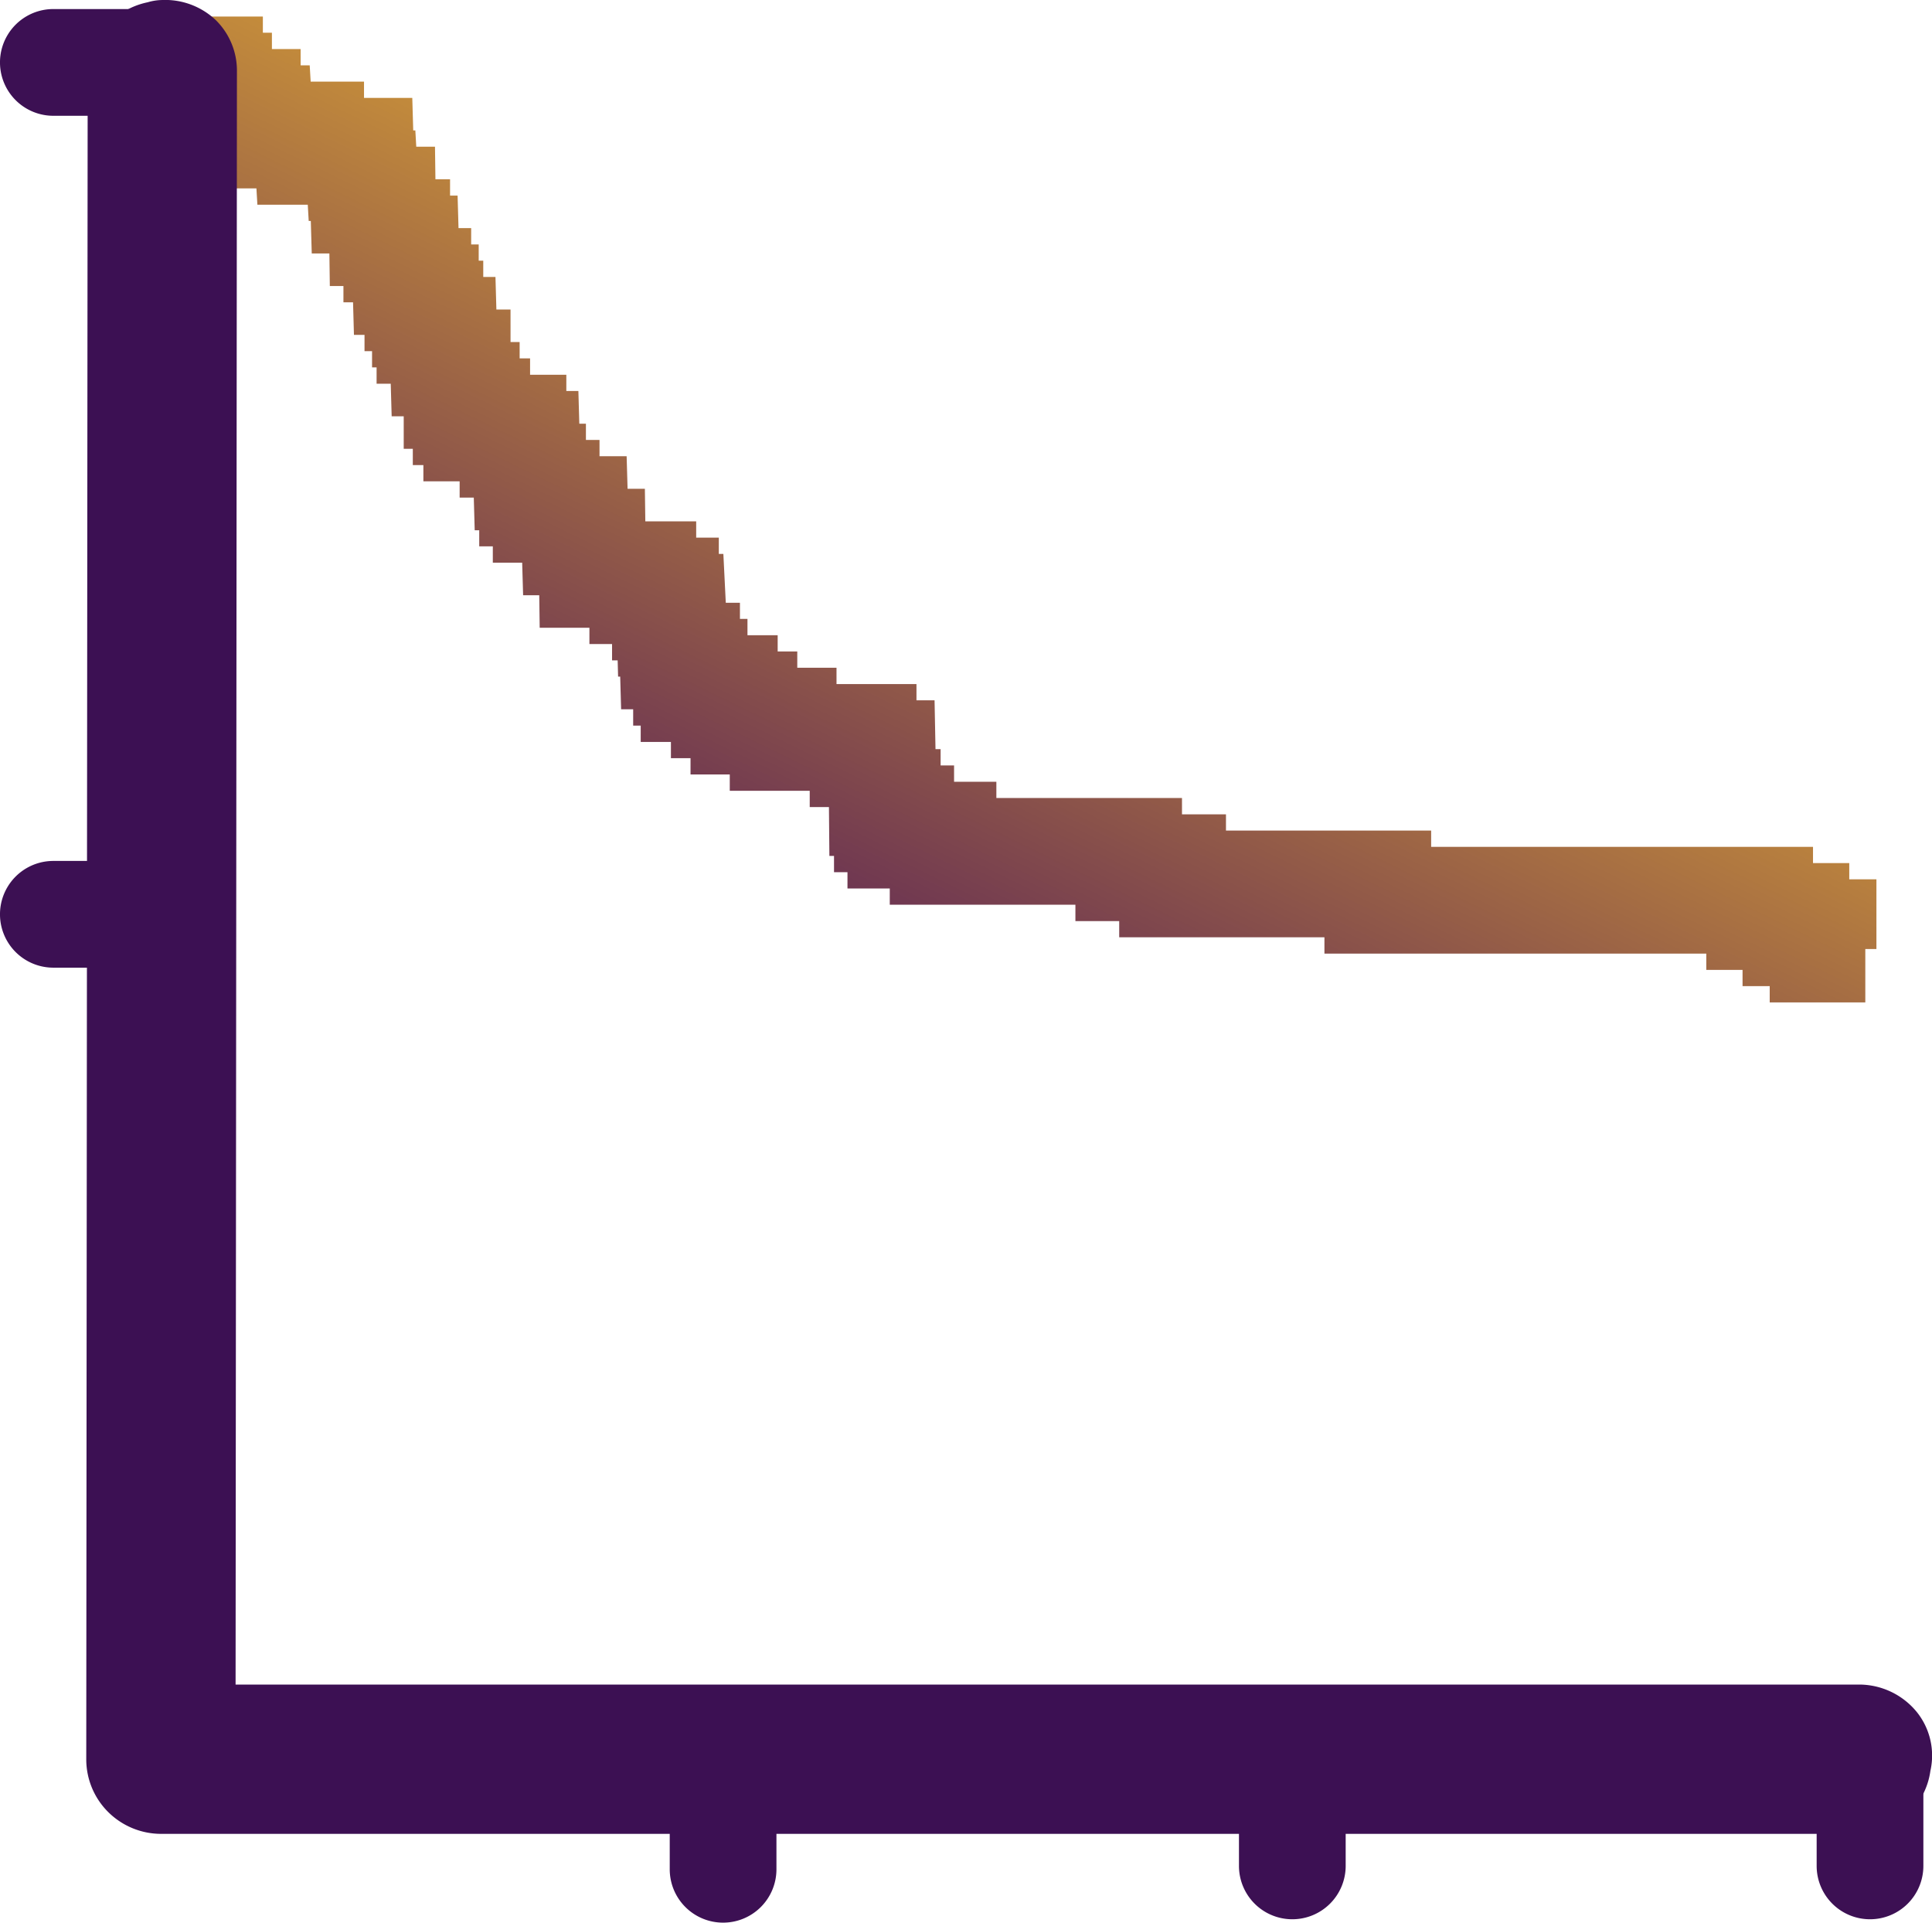 <svg xmlns="http://www.w3.org/2000/svg" width="100.501" height="100" viewBox="0 0 100.501 100">
    <defs>
        <linearGradient id="t1c7e9mrpa" x1=".145" y1=".812" x2=".738" y2=".12" gradientUnits="objectBoundingBox">
            <stop offset="0" stop-color="#592157"/>
            <stop offset=".645" stop-color="#c8903a"/>
            <stop offset="1" stop-color="#fec62c"/>
        </linearGradient>
    </defs>
    <g data-name="Group 4982">
        <path data-name="Path 12166" d="M118.458 74.645h-4.973V73.8h-1.413v-.844h-1.886v-.848H90.322v-.848H79.646v-.844h-2.278v-.85h-9.657v-.844h-2.2v-.848h-.7v-.848h-.241l-.023-2.54h-1v-.846h-4.159v-.85h-2.041v-.848h-1.02V61.1h-1.572v-.85h-.392v-.85h-.627l-.048-1.7h-.109l-.023-.844h-.291v-.848h-1.178v-.848H49.5l-.023-1.692h-.839l-.049-1.694h-1.527v-.848h-.707v-.836h-.235l-.048-1.7h-.736v-.846H43.45V46.7h-.55v-.848h-.473V44.16H41.8l-.048-1.694h-.736v-.848h-.236v-.844h-.392v-.848h-.55l-.047-1.692h-.5v-.848h-.708l-.023-1.694h-.917L37.594 34h-.109l-.049-.844h-2.621l-.05-.848h-2.776v-.846h-.473v-.848h-1.492v-.848h-.471v-3.62h1.991v-2.778H35.1v.844h.471v.848h1.493v.848h.473l.05.846h2.775v.846h2.511l.049 1.692h.11l.048.848h.974l.023 1.694h.761v.848h.392l.048 1.692h.658v.848h.392v.844h.237v.848h.635l.048 1.694h.736V40.3h.473v.848H49V42h1.886v.846h.627l.048 1.7h.344v.844h.707v.848h1.411l.049 1.694h.9l.023 1.692h2.646v.848h1.177v.848h.237l.126 2.54h.736v.84h.392v.848h1.571v.844h1.02v.848h2.041v.848H69.1v.846h.941l.049 2.54h.266v.848h.7v.848h2.2v.844h9.656v.85H85.2v.844h10.673v.848h19.864v.844h1.886v.844h1.413v3.626h-.578z" transform="translate(-21.426 -22.509)" style="stroke:transparent;fill:url(#t1c7e9mrpa)"/>
    </g>
    <path data-name="Rectangle 1482" transform="translate(1.843 1.134)" style="fill:none" d="M0 0h97.83v97.555H0z"/>
    <g data-name="Group 4988">
        <g data-name="Group 4984">
            <g data-name="Group 4983">
                <path data-name="Path 12167" d="M62.773 122.687A2.775 2.775 0 0 1 60 119.912v-5.772a2.775 2.775 0 1 1 5.551 0v5.771a2.774 2.774 0 0 1-2.778 2.776zm59.664-.176a2.775 2.775 0 0 1-2.775-2.775v-5.771a2.775 2.775 0 1 1 5.551 0v5.771a2.774 2.774 0 0 1-2.777 2.775zm-30.051 0a2.775 2.775 0 0 1-2.775-2.775v-5.771a2.775 2.775 0 1 1 5.551 0v5.771a2.775 2.775 0 0 1-2.777 2.775zM33.708 73.017h-5.772a2.775 2.775 0 0 1 0-5.551h5.771a2.775 2.775 0 0 1 0 5.551zm0-44.308h-5.772a2.775 2.775 0 1 1 0-5.551h5.771a2.775 2.775 0 1 1 0 5.551z" transform="translate(-25.161 -22.687)" style="fill:#3c1053"/>
            </g>
        </g>
        <g data-name="Group 4987">
            <g data-name="Group 4985">
                <path data-name="Path 12168" d="M118.52 114.234H30.192a1.106 1.106 0 0 1-1.106-1.108l.074-87.768c0-.611 1.143-.953 1.143-.953.681-.015 1.071.344 1.069.955l-.072 86.661h87.22a.952.952 0 0 1 1.007 1.112c-.133.6-.4 1.1-1.007 1.1" transform="translate(-21.824 -21.628)" style="fill:#3c1053"/>
            </g>
            <g data-name="Group 4986">
                <path data-name="Path 12169" d="M119.8 118.285H31.468a3.906 3.906 0 0 1-2.746-1.14 3.866 3.866 0 0 1-1.136-2.744l.074-87.772a3.915 3.915 0 0 1 3.122-3.608 2.769 2.769 0 0 1 .736-.117 3.829 3.829 0 0 1 2.822 1.06 3.69 3.69 0 0 1 1.084 2.677l-.07 83.879H119.8a3.88 3.88 0 0 1 3.007 1.425 3.618 3.618 0 0 1 .709 3.066 3.792 3.792 0 0 1-3.716 3.274zm0-2.213zM29.873 26.631z" transform="translate(-23.099 -22.903)" style="fill:#3c1053"/>
            </g>
        </g>
    </g>
</svg>
